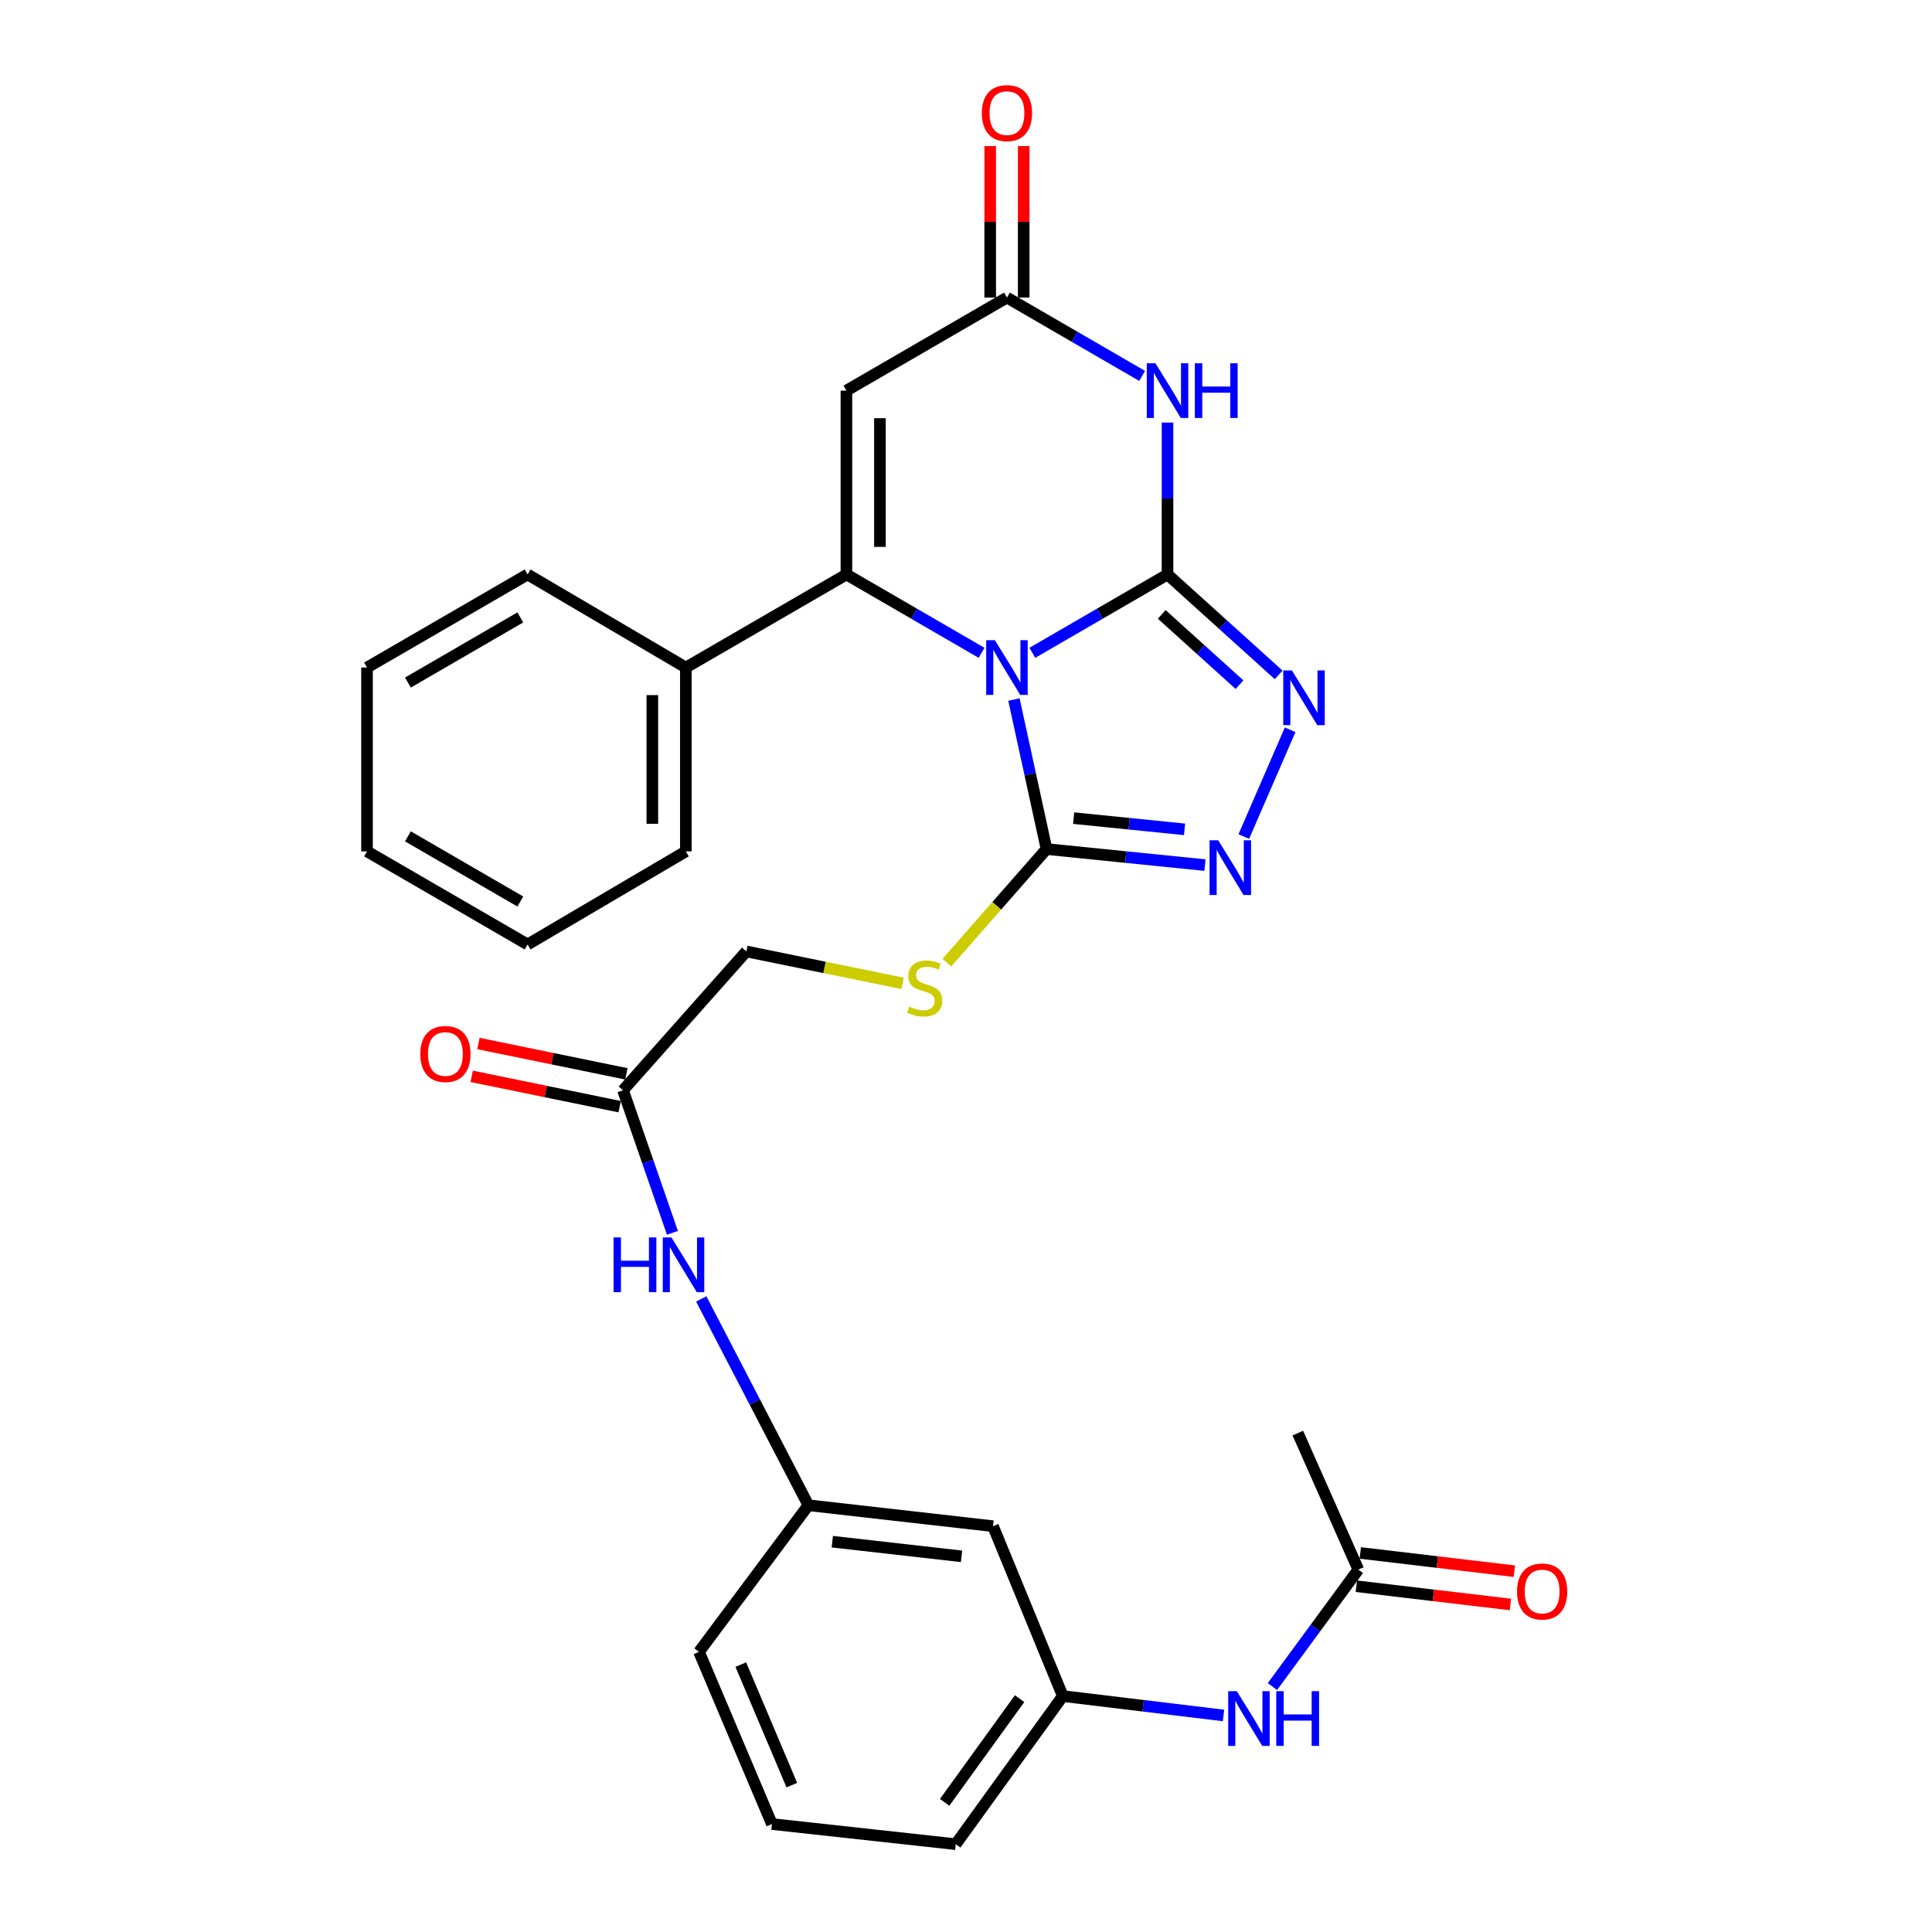 <?xml version='1.0' encoding='iso-8859-1'?>
<svg version='1.1' baseProfile='full'
              xmlns='http://www.w3.org/2000/svg'
                      xmlns:rdkit='http://www.rdkit.org/xml'
                      xmlns:xlink='http://www.w3.org/1999/xlink'
                  xml:space='preserve'
width='1000px' height='1000px' viewBox='0 0 1000 1000'>
<!-- END OF HEADER -->
<rect style='opacity:1.0;fill:#FFFFFF;stroke:none' width='1000' height='1000' x='0' y='0'> </rect>
<path class='bond-0' d='M 534.337,337.899 L 569.322,317.62' style='fill:none;fill-rule:evenodd;stroke:#0000FF;stroke-width:6px;stroke-linecap:butt;stroke-linejoin:miter;stroke-opacity:1' />
<path class='bond-0' d='M 569.322,317.62 L 604.307,297.341' style='fill:none;fill-rule:evenodd;stroke:#000000;stroke-width:6px;stroke-linecap:butt;stroke-linejoin:miter;stroke-opacity:1' />
<path class='bond-1' d='M 508.054,337.897 L 473.079,317.619' style='fill:none;fill-rule:evenodd;stroke:#0000FF;stroke-width:6px;stroke-linecap:butt;stroke-linejoin:miter;stroke-opacity:1' />
<path class='bond-1' d='M 473.079,317.619 L 438.103,297.341' style='fill:none;fill-rule:evenodd;stroke:#000000;stroke-width:6px;stroke-linecap:butt;stroke-linejoin:miter;stroke-opacity:1' />
<path class='bond-3' d='M 524.807,362.08 L 533.243,400.774' style='fill:none;fill-rule:evenodd;stroke:#0000FF;stroke-width:6px;stroke-linecap:butt;stroke-linejoin:miter;stroke-opacity:1' />
<path class='bond-3' d='M 533.243,400.774 L 541.679,439.467' style='fill:none;fill-rule:evenodd;stroke:#000000;stroke-width:6px;stroke-linecap:butt;stroke-linejoin:miter;stroke-opacity:1' />
<path class='bond-2' d='M 604.307,297.341 L 604.307,258.033' style='fill:none;fill-rule:evenodd;stroke:#000000;stroke-width:6px;stroke-linecap:butt;stroke-linejoin:miter;stroke-opacity:1' />
<path class='bond-2' d='M 604.307,258.033 L 604.307,218.725' style='fill:none;fill-rule:evenodd;stroke:#0000FF;stroke-width:6px;stroke-linecap:butt;stroke-linejoin:miter;stroke-opacity:1' />
<path class='bond-4' d='M 604.307,297.341 L 633.069,323.33' style='fill:none;fill-rule:evenodd;stroke:#000000;stroke-width:6px;stroke-linecap:butt;stroke-linejoin:miter;stroke-opacity:1' />
<path class='bond-4' d='M 633.069,323.33 L 661.831,349.318' style='fill:none;fill-rule:evenodd;stroke:#0000FF;stroke-width:6px;stroke-linecap:butt;stroke-linejoin:miter;stroke-opacity:1' />
<path class='bond-4' d='M 601.308,318.006 L 621.442,336.198' style='fill:none;fill-rule:evenodd;stroke:#000000;stroke-width:6px;stroke-linecap:butt;stroke-linejoin:miter;stroke-opacity:1' />
<path class='bond-4' d='M 621.442,336.198 L 641.575,354.39' style='fill:none;fill-rule:evenodd;stroke:#0000FF;stroke-width:6px;stroke-linecap:butt;stroke-linejoin:miter;stroke-opacity:1' />
<path class='bond-5' d='M 438.103,297.341 L 438.103,202.186' style='fill:none;fill-rule:evenodd;stroke:#000000;stroke-width:6px;stroke-linecap:butt;stroke-linejoin:miter;stroke-opacity:1' />
<path class='bond-5' d='M 455.446,283.068 L 455.446,216.459' style='fill:none;fill-rule:evenodd;stroke:#000000;stroke-width:6px;stroke-linecap:butt;stroke-linejoin:miter;stroke-opacity:1' />
<path class='bond-10' d='M 438.103,297.341 L 354.991,345.516' style='fill:none;fill-rule:evenodd;stroke:#000000;stroke-width:6px;stroke-linecap:butt;stroke-linejoin:miter;stroke-opacity:1' />
<path class='bond-31' d='M 591.166,194.57 L 556.18,174.295' style='fill:none;fill-rule:evenodd;stroke:#0000FF;stroke-width:6px;stroke-linecap:butt;stroke-linejoin:miter;stroke-opacity:1' />
<path class='bond-31' d='M 556.18,174.295 L 521.195,154.021' style='fill:none;fill-rule:evenodd;stroke:#000000;stroke-width:6px;stroke-linecap:butt;stroke-linejoin:miter;stroke-opacity:1' />
<path class='bond-6' d='M 541.679,439.467 L 582.677,443.62' style='fill:none;fill-rule:evenodd;stroke:#000000;stroke-width:6px;stroke-linecap:butt;stroke-linejoin:miter;stroke-opacity:1' />
<path class='bond-6' d='M 582.677,443.62 L 623.676,447.772' style='fill:none;fill-rule:evenodd;stroke:#0000FF;stroke-width:6px;stroke-linecap:butt;stroke-linejoin:miter;stroke-opacity:1' />
<path class='bond-6' d='M 555.727,423.458 L 584.425,426.365' style='fill:none;fill-rule:evenodd;stroke:#000000;stroke-width:6px;stroke-linecap:butt;stroke-linejoin:miter;stroke-opacity:1' />
<path class='bond-6' d='M 584.425,426.365 L 613.124,429.272' style='fill:none;fill-rule:evenodd;stroke:#0000FF;stroke-width:6px;stroke-linecap:butt;stroke-linejoin:miter;stroke-opacity:1' />
<path class='bond-8' d='M 541.679,439.467 L 515.893,468.859' style='fill:none;fill-rule:evenodd;stroke:#000000;stroke-width:6px;stroke-linecap:butt;stroke-linejoin:miter;stroke-opacity:1' />
<path class='bond-8' d='M 515.893,468.859 L 490.107,498.251' style='fill:none;fill-rule:evenodd;stroke:#CCCC00;stroke-width:6px;stroke-linecap:butt;stroke-linejoin:miter;stroke-opacity:1' />
<path class='bond-30' d='M 667.769,377.729 L 643.792,432.997' style='fill:none;fill-rule:evenodd;stroke:#0000FF;stroke-width:6px;stroke-linecap:butt;stroke-linejoin:miter;stroke-opacity:1' />
<path class='bond-7' d='M 438.103,202.186 L 521.195,154.021' style='fill:none;fill-rule:evenodd;stroke:#000000;stroke-width:6px;stroke-linecap:butt;stroke-linejoin:miter;stroke-opacity:1' />
<path class='bond-14' d='M 529.867,154.021 L 529.867,114.82' style='fill:none;fill-rule:evenodd;stroke:#000000;stroke-width:6px;stroke-linecap:butt;stroke-linejoin:miter;stroke-opacity:1' />
<path class='bond-14' d='M 529.867,114.82 L 529.867,75.619' style='fill:none;fill-rule:evenodd;stroke:#FF0000;stroke-width:6px;stroke-linecap:butt;stroke-linejoin:miter;stroke-opacity:1' />
<path class='bond-14' d='M 512.524,154.021 L 512.524,114.82' style='fill:none;fill-rule:evenodd;stroke:#000000;stroke-width:6px;stroke-linecap:butt;stroke-linejoin:miter;stroke-opacity:1' />
<path class='bond-14' d='M 512.524,114.82 L 512.524,75.619' style='fill:none;fill-rule:evenodd;stroke:#FF0000;stroke-width:6px;stroke-linecap:butt;stroke-linejoin:miter;stroke-opacity:1' />
<path class='bond-20' d='M 467.202,508.989 L 426.753,500.724' style='fill:none;fill-rule:evenodd;stroke:#CCCC00;stroke-width:6px;stroke-linecap:butt;stroke-linejoin:miter;stroke-opacity:1' />
<path class='bond-20' d='M 426.753,500.724 L 386.305,492.46' style='fill:none;fill-rule:evenodd;stroke:#000000;stroke-width:6px;stroke-linecap:butt;stroke-linejoin:miter;stroke-opacity:1' />
<path class='bond-9' d='M 322.473,564.318 L 386.305,492.46' style='fill:none;fill-rule:evenodd;stroke:#000000;stroke-width:6px;stroke-linecap:butt;stroke-linejoin:miter;stroke-opacity:1' />
<path class='bond-12' d='M 322.473,564.318 L 335.262,601.212' style='fill:none;fill-rule:evenodd;stroke:#000000;stroke-width:6px;stroke-linecap:butt;stroke-linejoin:miter;stroke-opacity:1' />
<path class='bond-12' d='M 335.262,601.212 L 348.05,638.105' style='fill:none;fill-rule:evenodd;stroke:#0000FF;stroke-width:6px;stroke-linecap:butt;stroke-linejoin:miter;stroke-opacity:1' />
<path class='bond-18' d='M 324.215,555.823 L 285.92,547.969' style='fill:none;fill-rule:evenodd;stroke:#000000;stroke-width:6px;stroke-linecap:butt;stroke-linejoin:miter;stroke-opacity:1' />
<path class='bond-18' d='M 285.92,547.969 L 247.624,540.115' style='fill:none;fill-rule:evenodd;stroke:#FF0000;stroke-width:6px;stroke-linecap:butt;stroke-linejoin:miter;stroke-opacity:1' />
<path class='bond-18' d='M 320.731,572.813 L 282.436,564.958' style='fill:none;fill-rule:evenodd;stroke:#000000;stroke-width:6px;stroke-linecap:butt;stroke-linejoin:miter;stroke-opacity:1' />
<path class='bond-18' d='M 282.436,564.958 L 244.14,557.104' style='fill:none;fill-rule:evenodd;stroke:#FF0000;stroke-width:6px;stroke-linecap:butt;stroke-linejoin:miter;stroke-opacity:1' />
<path class='bond-25' d='M 354.991,345.516 L 354.991,440.672' style='fill:none;fill-rule:evenodd;stroke:#000000;stroke-width:6px;stroke-linecap:butt;stroke-linejoin:miter;stroke-opacity:1' />
<path class='bond-25' d='M 337.648,359.79 L 337.648,426.398' style='fill:none;fill-rule:evenodd;stroke:#000000;stroke-width:6px;stroke-linecap:butt;stroke-linejoin:miter;stroke-opacity:1' />
<path class='bond-26' d='M 354.991,345.516 L 273.084,297.341' style='fill:none;fill-rule:evenodd;stroke:#000000;stroke-width:6px;stroke-linecap:butt;stroke-linejoin:miter;stroke-opacity:1' />
<path class='bond-11' d='M 703.066,812.419 L 680.836,842.689' style='fill:none;fill-rule:evenodd;stroke:#000000;stroke-width:6px;stroke-linecap:butt;stroke-linejoin:miter;stroke-opacity:1' />
<path class='bond-11' d='M 680.836,842.689 L 658.606,872.958' style='fill:none;fill-rule:evenodd;stroke:#0000FF;stroke-width:6px;stroke-linecap:butt;stroke-linejoin:miter;stroke-opacity:1' />
<path class='bond-19' d='M 702.046,821.031 L 741.922,825.751' style='fill:none;fill-rule:evenodd;stroke:#000000;stroke-width:6px;stroke-linecap:butt;stroke-linejoin:miter;stroke-opacity:1' />
<path class='bond-19' d='M 741.922,825.751 L 781.797,830.472' style='fill:none;fill-rule:evenodd;stroke:#FF0000;stroke-width:6px;stroke-linecap:butt;stroke-linejoin:miter;stroke-opacity:1' />
<path class='bond-19' d='M 704.085,803.808 L 743.961,808.528' style='fill:none;fill-rule:evenodd;stroke:#000000;stroke-width:6px;stroke-linecap:butt;stroke-linejoin:miter;stroke-opacity:1' />
<path class='bond-19' d='M 743.961,808.528 L 783.836,813.249' style='fill:none;fill-rule:evenodd;stroke:#FF0000;stroke-width:6px;stroke-linecap:butt;stroke-linejoin:miter;stroke-opacity:1' />
<path class='bond-22' d='M 703.066,812.419 L 671.752,741.775' style='fill:none;fill-rule:evenodd;stroke:#000000;stroke-width:6px;stroke-linecap:butt;stroke-linejoin:miter;stroke-opacity:1' />
<path class='bond-16' d='M 362.961,672.322 L 390.69,725.716' style='fill:none;fill-rule:evenodd;stroke:#0000FF;stroke-width:6px;stroke-linecap:butt;stroke-linejoin:miter;stroke-opacity:1' />
<path class='bond-16' d='M 390.69,725.716 L 418.419,779.111' style='fill:none;fill-rule:evenodd;stroke:#000000;stroke-width:6px;stroke-linecap:butt;stroke-linejoin:miter;stroke-opacity:1' />
<path class='bond-13' d='M 633.284,887.92 L 591.692,882.9' style='fill:none;fill-rule:evenodd;stroke:#0000FF;stroke-width:6px;stroke-linecap:butt;stroke-linejoin:miter;stroke-opacity:1' />
<path class='bond-13' d='M 591.692,882.9 L 550.1,877.88' style='fill:none;fill-rule:evenodd;stroke:#000000;stroke-width:6px;stroke-linecap:butt;stroke-linejoin:miter;stroke-opacity:1' />
<path class='bond-15' d='M 513.979,789.951 L 418.419,779.111' style='fill:none;fill-rule:evenodd;stroke:#000000;stroke-width:6px;stroke-linecap:butt;stroke-linejoin:miter;stroke-opacity:1' />
<path class='bond-15' d='M 497.69,805.557 L 430.798,797.97' style='fill:none;fill-rule:evenodd;stroke:#000000;stroke-width:6px;stroke-linecap:butt;stroke-linejoin:miter;stroke-opacity:1' />
<path class='bond-17' d='M 513.979,789.951 L 550.1,877.88' style='fill:none;fill-rule:evenodd;stroke:#000000;stroke-width:6px;stroke-linecap:butt;stroke-linejoin:miter;stroke-opacity:1' />
<path class='bond-23' d='M 418.419,779.111 L 361.803,854.987' style='fill:none;fill-rule:evenodd;stroke:#000000;stroke-width:6px;stroke-linecap:butt;stroke-linejoin:miter;stroke-opacity:1' />
<path class='bond-33' d='M 550.1,877.88 L 494.689,954.545' style='fill:none;fill-rule:evenodd;stroke:#000000;stroke-width:6px;stroke-linecap:butt;stroke-linejoin:miter;stroke-opacity:1' />
<path class='bond-33' d='M 527.733,879.22 L 488.945,932.886' style='fill:none;fill-rule:evenodd;stroke:#000000;stroke-width:6px;stroke-linecap:butt;stroke-linejoin:miter;stroke-opacity:1' />
<path class='bond-21' d='M 399.544,944.12 L 361.803,854.987' style='fill:none;fill-rule:evenodd;stroke:#000000;stroke-width:6px;stroke-linecap:butt;stroke-linejoin:miter;stroke-opacity:1' />
<path class='bond-21' d='M 409.853,923.988 L 383.435,861.595' style='fill:none;fill-rule:evenodd;stroke:#000000;stroke-width:6px;stroke-linecap:butt;stroke-linejoin:miter;stroke-opacity:1' />
<path class='bond-24' d='M 399.544,944.12 L 494.689,954.545' style='fill:none;fill-rule:evenodd;stroke:#000000;stroke-width:6px;stroke-linecap:butt;stroke-linejoin:miter;stroke-opacity:1' />
<path class='bond-28' d='M 354.991,440.672 L 273.084,488.856' style='fill:none;fill-rule:evenodd;stroke:#000000;stroke-width:6px;stroke-linecap:butt;stroke-linejoin:miter;stroke-opacity:1' />
<path class='bond-27' d='M 273.084,297.341 L 189.973,345.516' style='fill:none;fill-rule:evenodd;stroke:#000000;stroke-width:6px;stroke-linecap:butt;stroke-linejoin:miter;stroke-opacity:1' />
<path class='bond-27' d='M 269.315,319.572 L 211.137,353.295' style='fill:none;fill-rule:evenodd;stroke:#000000;stroke-width:6px;stroke-linecap:butt;stroke-linejoin:miter;stroke-opacity:1' />
<path class='bond-29' d='M 189.973,345.516 L 189.973,440.672' style='fill:none;fill-rule:evenodd;stroke:#000000;stroke-width:6px;stroke-linecap:butt;stroke-linejoin:miter;stroke-opacity:1' />
<path class='bond-32' d='M 273.084,488.856 L 189.973,440.672' style='fill:none;fill-rule:evenodd;stroke:#000000;stroke-width:6px;stroke-linecap:butt;stroke-linejoin:miter;stroke-opacity:1' />
<path class='bond-32' d='M 269.316,466.625 L 211.138,432.896' style='fill:none;fill-rule:evenodd;stroke:#000000;stroke-width:6px;stroke-linecap:butt;stroke-linejoin:miter;stroke-opacity:1' />
<path  class='atom-0' d='M 514.935 331.356
L 524.215 346.356
Q 525.135 347.836, 526.615 350.516
Q 528.095 353.196, 528.175 353.356
L 528.175 331.356
L 531.935 331.356
L 531.935 359.676
L 528.055 359.676
L 518.095 343.276
Q 516.935 341.356, 515.695 339.156
Q 514.495 336.956, 514.135 336.276
L 514.135 359.676
L 510.455 359.676
L 510.455 331.356
L 514.935 331.356
' fill='#0000FF'/>
<path  class='atom-3' d='M 598.047 188.026
L 607.327 203.026
Q 608.247 204.506, 609.727 207.186
Q 611.207 209.866, 611.287 210.026
L 611.287 188.026
L 615.047 188.026
L 615.047 216.346
L 611.167 216.346
L 601.207 199.946
Q 600.047 198.026, 598.807 195.826
Q 597.607 193.626, 597.247 192.946
L 597.247 216.346
L 593.567 216.346
L 593.567 188.026
L 598.047 188.026
' fill='#0000FF'/>
<path  class='atom-3' d='M 618.447 188.026
L 622.287 188.026
L 622.287 200.066
L 636.767 200.066
L 636.767 188.026
L 640.607 188.026
L 640.607 216.346
L 636.767 216.346
L 636.767 203.266
L 622.287 203.266
L 622.287 216.346
L 618.447 216.346
L 618.447 188.026
' fill='#0000FF'/>
<path  class='atom-5' d='M 668.691 347.013
L 677.971 362.013
Q 678.891 363.493, 680.371 366.173
Q 681.851 368.853, 681.931 369.013
L 681.931 347.013
L 685.691 347.013
L 685.691 375.333
L 681.811 375.333
L 671.851 358.933
Q 670.691 357.013, 669.451 354.813
Q 668.251 352.613, 667.891 351.933
L 667.891 375.333
L 664.211 375.333
L 664.211 347.013
L 668.691 347.013
' fill='#0000FF'/>
<path  class='atom-7' d='M 630.546 434.942
L 639.826 449.942
Q 640.746 451.422, 642.226 454.102
Q 643.706 456.782, 643.786 456.942
L 643.786 434.942
L 647.546 434.942
L 647.546 463.262
L 643.666 463.262
L 633.706 446.862
Q 632.546 444.942, 631.306 442.742
Q 630.106 440.542, 629.746 439.862
L 629.746 463.262
L 626.066 463.262
L 626.066 434.942
L 630.546 434.942
' fill='#0000FF'/>
<path  class='atom-9' d='M 470.638 521.045
Q 470.958 521.165, 472.278 521.725
Q 473.598 522.285, 475.038 522.645
Q 476.518 522.965, 477.958 522.965
Q 480.638 522.965, 482.198 521.685
Q 483.758 520.365, 483.758 518.085
Q 483.758 516.525, 482.958 515.565
Q 482.198 514.605, 480.998 514.085
Q 479.798 513.565, 477.798 512.965
Q 475.278 512.205, 473.758 511.485
Q 472.278 510.765, 471.198 509.245
Q 470.158 507.725, 470.158 505.165
Q 470.158 501.605, 472.558 499.405
Q 474.998 497.205, 479.798 497.205
Q 483.078 497.205, 486.798 498.765
L 485.878 501.845
Q 482.478 500.445, 479.918 500.445
Q 477.158 500.445, 475.638 501.605
Q 474.118 502.725, 474.158 504.685
Q 474.158 506.205, 474.918 507.125
Q 475.718 508.045, 476.838 508.565
Q 477.998 509.085, 479.918 509.685
Q 482.478 510.485, 483.998 511.285
Q 485.518 512.085, 486.598 513.725
Q 487.718 515.325, 487.718 518.085
Q 487.718 522.005, 485.078 524.125
Q 482.478 526.205, 478.118 526.205
Q 475.598 526.205, 473.678 525.645
Q 471.798 525.125, 469.558 524.205
L 470.638 521.045
' fill='#CCCC00'/>
<path  class='atom-13' d='M 317.567 640.496
L 321.407 640.496
L 321.407 652.536
L 335.887 652.536
L 335.887 640.496
L 339.727 640.496
L 339.727 668.816
L 335.887 668.816
L 335.887 655.736
L 321.407 655.736
L 321.407 668.816
L 317.567 668.816
L 317.567 640.496
' fill='#0000FF'/>
<path  class='atom-13' d='M 347.527 640.496
L 356.807 655.496
Q 357.727 656.976, 359.207 659.656
Q 360.687 662.336, 360.767 662.496
L 360.767 640.496
L 364.527 640.496
L 364.527 668.816
L 360.647 668.816
L 350.687 652.416
Q 349.527 650.496, 348.287 648.296
Q 347.087 646.096, 346.727 645.416
L 346.727 668.816
L 343.047 668.816
L 343.047 640.496
L 347.527 640.496
' fill='#0000FF'/>
<path  class='atom-14' d='M 640.191 875.349
L 649.471 890.349
Q 650.391 891.829, 651.871 894.509
Q 653.351 897.189, 653.431 897.349
L 653.431 875.349
L 657.191 875.349
L 657.191 903.669
L 653.311 903.669
L 643.351 887.269
Q 642.191 885.349, 640.951 883.149
Q 639.751 880.949, 639.391 880.269
L 639.391 903.669
L 635.711 903.669
L 635.711 875.349
L 640.191 875.349
' fill='#0000FF'/>
<path  class='atom-14' d='M 660.591 875.349
L 664.431 875.349
L 664.431 887.389
L 678.911 887.389
L 678.911 875.349
L 682.751 875.349
L 682.751 903.669
L 678.911 903.669
L 678.911 890.589
L 664.431 890.589
L 664.431 903.669
L 660.591 903.669
L 660.591 875.349
' fill='#0000FF'/>
<path  class='atom-15' d='M 508.195 58.55
Q 508.195 51.75, 511.555 47.95
Q 514.915 44.15, 521.195 44.15
Q 527.475 44.15, 530.835 47.95
Q 534.195 51.75, 534.195 58.55
Q 534.195 65.43, 530.795 69.35
Q 527.395 73.23, 521.195 73.23
Q 514.955 73.23, 511.555 69.35
Q 508.195 65.47, 508.195 58.55
M 521.195 70.03
Q 525.515 70.03, 527.835 67.15
Q 530.195 64.23, 530.195 58.55
Q 530.195 52.99, 527.835 50.19
Q 525.515 47.35, 521.195 47.35
Q 516.875 47.35, 514.515 50.15
Q 512.195 52.95, 512.195 58.55
Q 512.195 64.27, 514.515 67.15
Q 516.875 70.03, 521.195 70.03
' fill='#FF0000'/>
<path  class='atom-19' d='M 217.536 545.542
Q 217.536 538.742, 220.896 534.942
Q 224.256 531.142, 230.536 531.142
Q 236.816 531.142, 240.176 534.942
Q 243.536 538.742, 243.536 545.542
Q 243.536 552.422, 240.136 556.342
Q 236.736 560.222, 230.536 560.222
Q 224.296 560.222, 220.896 556.342
Q 217.536 552.462, 217.536 545.542
M 230.536 557.022
Q 234.856 557.022, 237.176 554.142
Q 239.536 551.222, 239.536 545.542
Q 239.536 539.982, 237.176 537.182
Q 234.856 534.342, 230.536 534.342
Q 226.216 534.342, 223.856 537.142
Q 221.536 539.942, 221.536 545.542
Q 221.536 551.262, 223.856 554.142
Q 226.216 557.022, 230.536 557.022
' fill='#FF0000'/>
<path  class='atom-20' d='M 785.212 823.763
Q 785.212 816.963, 788.572 813.163
Q 791.932 809.363, 798.212 809.363
Q 804.492 809.363, 807.852 813.163
Q 811.212 816.963, 811.212 823.763
Q 811.212 830.643, 807.812 834.563
Q 804.412 838.443, 798.212 838.443
Q 791.972 838.443, 788.572 834.563
Q 785.212 830.683, 785.212 823.763
M 798.212 835.243
Q 802.532 835.243, 804.852 832.363
Q 807.212 829.443, 807.212 823.763
Q 807.212 818.203, 804.852 815.403
Q 802.532 812.563, 798.212 812.563
Q 793.892 812.563, 791.532 815.363
Q 789.212 818.163, 789.212 823.763
Q 789.212 829.483, 791.532 832.363
Q 793.892 835.243, 798.212 835.243
' fill='#FF0000'/>
</svg>
